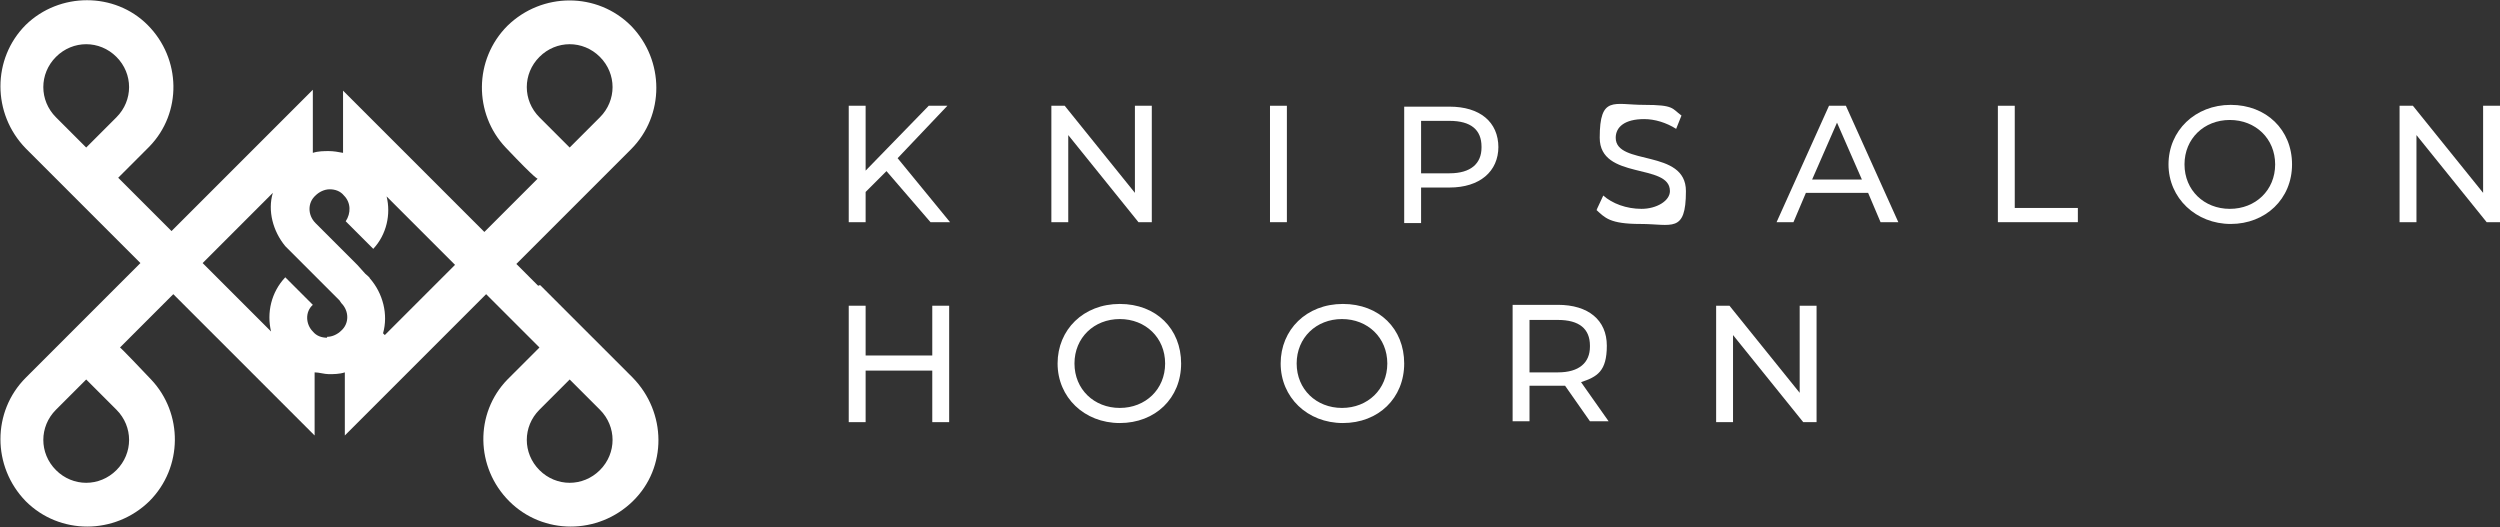 <?xml version="1.0" encoding="UTF-8"?>
<svg id="Layer_1" xmlns="http://www.w3.org/2000/svg" version="1.1" viewBox="0 0 281.3 59.3">
  <rect x="0" y="0" width="281.3" height="59.3" fill="#333333" stroke="none"/>
  <!-- Generator: Adobe Illustrator 29.2.0, SVG Export Plug-In . SVG Version: 2.1.0 Build 108)  -->
  <defs>
    <style>
      .st0 {
        fill: #fff;
      }
    </style>
  </defs>
  <path class="st0" d="M99.8,19.2l-2.4,2.4v3.4h-1.9v-13.1h1.9v7.3l7.1-7.3h2.1l-5.6,5.9,5.9,7.2h-2.2l-5-5.8h0Z"/>
  <path class="st0" d="M129.6,11.9v13.1h-1.5l-7.9-9.8v9.8h-1.9v-13.1h1.5l7.9,9.8v-9.8h1.9Z"/>
  <path class="st0" d="M142.9,11.9h1.9v13.1h-1.9v-13.1Z"/>
  <path class="st0" d="M168.6,16.5c0,2.8-2.1,4.6-5.5,4.6h-3.2v4h-1.9v-13.1h5.1c3.4,0,5.5,1.7,5.5,4.6h0ZM166.7,16.5c0-1.9-1.2-2.9-3.6-2.9h-3.2v5.9h3.2c2.4,0,3.6-1.1,3.6-2.9h0Z"/>
  <path class="st0" d="M179.7,23.5l.7-1.5c1,.9,2.6,1.5,4.3,1.5s3.2-.9,3.2-2c0-3.2-7.9-1.2-7.9-6s1.6-3.7,5-3.7,3.1.4,4.2,1.2l-.6,1.5c-1.1-.7-2.4-1.1-3.6-1.1-2.2,0-3.2.9-3.2,2.1,0,3.2,7.9,1.2,7.9,6s-1.6,3.7-5.1,3.7-4-.7-5-1.6h.1Z"/>
  <path class="st0" d="M210.1,21.7h-6.9l-1.4,3.3h-1.9l5.9-13.1h1.9l5.9,13.1h-2l-1.4-3.3h-.1ZM209.5,20.2l-2.8-6.4-2.8,6.4h5.6Z"/>
  <path class="st0" d="M224.8,11.9h1.9v11.5h7.1v1.6h-9v-13.1Z"/>
  <path class="st0" d="M244,18.5c0-3.8,3-6.7,7-6.7s6.9,2.8,6.9,6.7-3,6.7-6.9,6.7-7-2.9-7-6.7ZM256,18.5c0-2.9-2.2-5-5.1-5s-5.1,2.1-5.1,5,2.2,5,5.1,5,5.1-2.1,5.1-5Z"/>
  <path class="st0" d="M281.3,11.9v13.1h-1.5l-7.9-9.8v9.8h-1.9v-13.1h1.5l7.9,9.8v-9.8h1.9Z"/>
  <path class="st0" d="M106.8,34.4v13.1h-1.9v-5.8h-7.5v5.8h-1.9v-13.1h1.9v5.6h7.5v-5.6h1.9Z"/>
  <path class="st0" d="M119,40.9c0-3.8,2.9-6.7,7-6.7s6.9,2.8,6.9,6.7-2.9,6.7-6.9,6.7-7-2.9-7-6.7ZM131.1,40.9c0-2.9-2.2-5-5.1-5s-5.1,2.1-5.1,5,2.2,5,5.1,5,5.1-2.1,5.1-5Z"/>
  <path class="st0" d="M144.1,40.9c0-3.8,2.9-6.7,7-6.7s6.9,2.8,6.9,6.7-2.9,6.7-6.9,6.7-7-2.9-7-6.7ZM156.1,40.9c0-2.9-2.2-5-5.1-5s-5.1,2.1-5.1,5,2.2,5,5.1,5,5.1-2.1,5.1-5Z"/>
  <path class="st0" d="M178.9,47.4l-2.8-4h-4v4h-1.9v-13.1h5.1c3.4,0,5.5,1.7,5.5,4.6s-1.1,3.5-2.9,4.1l3.1,4.4h-2.1ZM178.9,38.9c0-1.9-1.2-2.9-3.6-2.9h-3.2v5.9h3.2c2.4,0,3.6-1.1,3.6-2.9h0Z"/>
  <path class="st0" d="M204.4,34.4v13.1h-1.5l-7.9-9.8v9.8h-1.9v-13.1h1.5l7.9,9.8v-9.8h1.9Z"/>
  <path class="st0" d="M60.6,32.2l-2.5-2.5,2.5-2.5,10.4-10.4c3.8-3.8,3.8-10,0-13.9-3.8-3.8-10-3.8-13.9,0-3.8,3.8-3.8,9.9-.2,13.7s3.6,3.5,3.6,3.5l-6,6-15.9-15.9v7c-.5-.1-1.1-.2-1.6-.2s-1.2,0-1.8.2v-7.1l-15.9,15.9-6-6,3.5-3.5c3.7-3.8,3.6-9.9-.2-13.7-3.7-3.7-9.9-3.7-13.7,0-3.8,3.8-3.8,10,0,13.9l10.4,10.4,2.5,2.5-2.5,2.5-10.4,10.4c-3.8,3.8-3.8,10,0,13.9,3.8,3.8,10,3.8,13.9,0,3.8-3.8,3.8-9.9.2-13.7s-3.5-3.6-3.5-3.6l6-6,15.9,15.9v-7.1c.5,0,1.1.2,1.6.2s1.2,0,1.8-.2v7.1l15.9-15.9,6,6-3.6,3.6c-3.7,3.8-3.6,9.9.2,13.7s10,3.8,13.9,0,3.8-10,0-13.9l-10.4-10.4h-.2ZM60.7,6.4c1.9-1.9,4.9-1.9,6.8,0,1.9,1.9,1.9,4.9,0,6.8l-3.4,3.4-3.4-3.4h0c-1.9-1.9-1.9-4.9,0-6.8ZM13.1,13.2h0l-3.4,3.4-3.4-3.4c-1.9-1.9-1.9-4.9,0-6.8s4.9-1.9,6.8,0c1.9,1.9,1.9,4.9,0,6.8ZM13.1,52.9c-1.9,1.9-4.9,1.9-6.8,0s-1.9-4.9,0-6.8l3.4-3.4,3.4,3.4h0c1.9,1.9,1.9,4.9,0,6.8ZM36.8,38c-.6,0-1.2-.2-1.6-.7-.8-.8-.9-2.2,0-3l-3.1-3.1c-1.6,1.7-2.1,4-1.6,6.1l-7.7-7.7,7.9-7.9c-.6,2,0,4.3,1.4,6l6.1,6.1.2.3c.9.9.9,2.3,0,3.1-.4.4-1,.7-1.6.7h0ZM43.1,37.5c.6-2.1,0-4.5-1.5-6.2,0-.1-.3-.3-.5-.5l-.9-1-3.7-3.7-1-1c-.9-.9-.9-2.3,0-3.1.4-.4,1-.7,1.6-.7s1.2.2,1.6.7c.8.8.8,2,.2,2.9l3.1,3.1c1.5-1.6,2-3.9,1.5-5.9l7.7,7.7-7.9,7.9-.2-.2ZM67.5,52.9c-1.9,1.9-4.9,1.9-6.8,0s-1.9-4.9,0-6.8l3.4-3.4,3.4,3.4c1.9,1.9,1.9,4.9,0,6.8Z"/>
</svg>